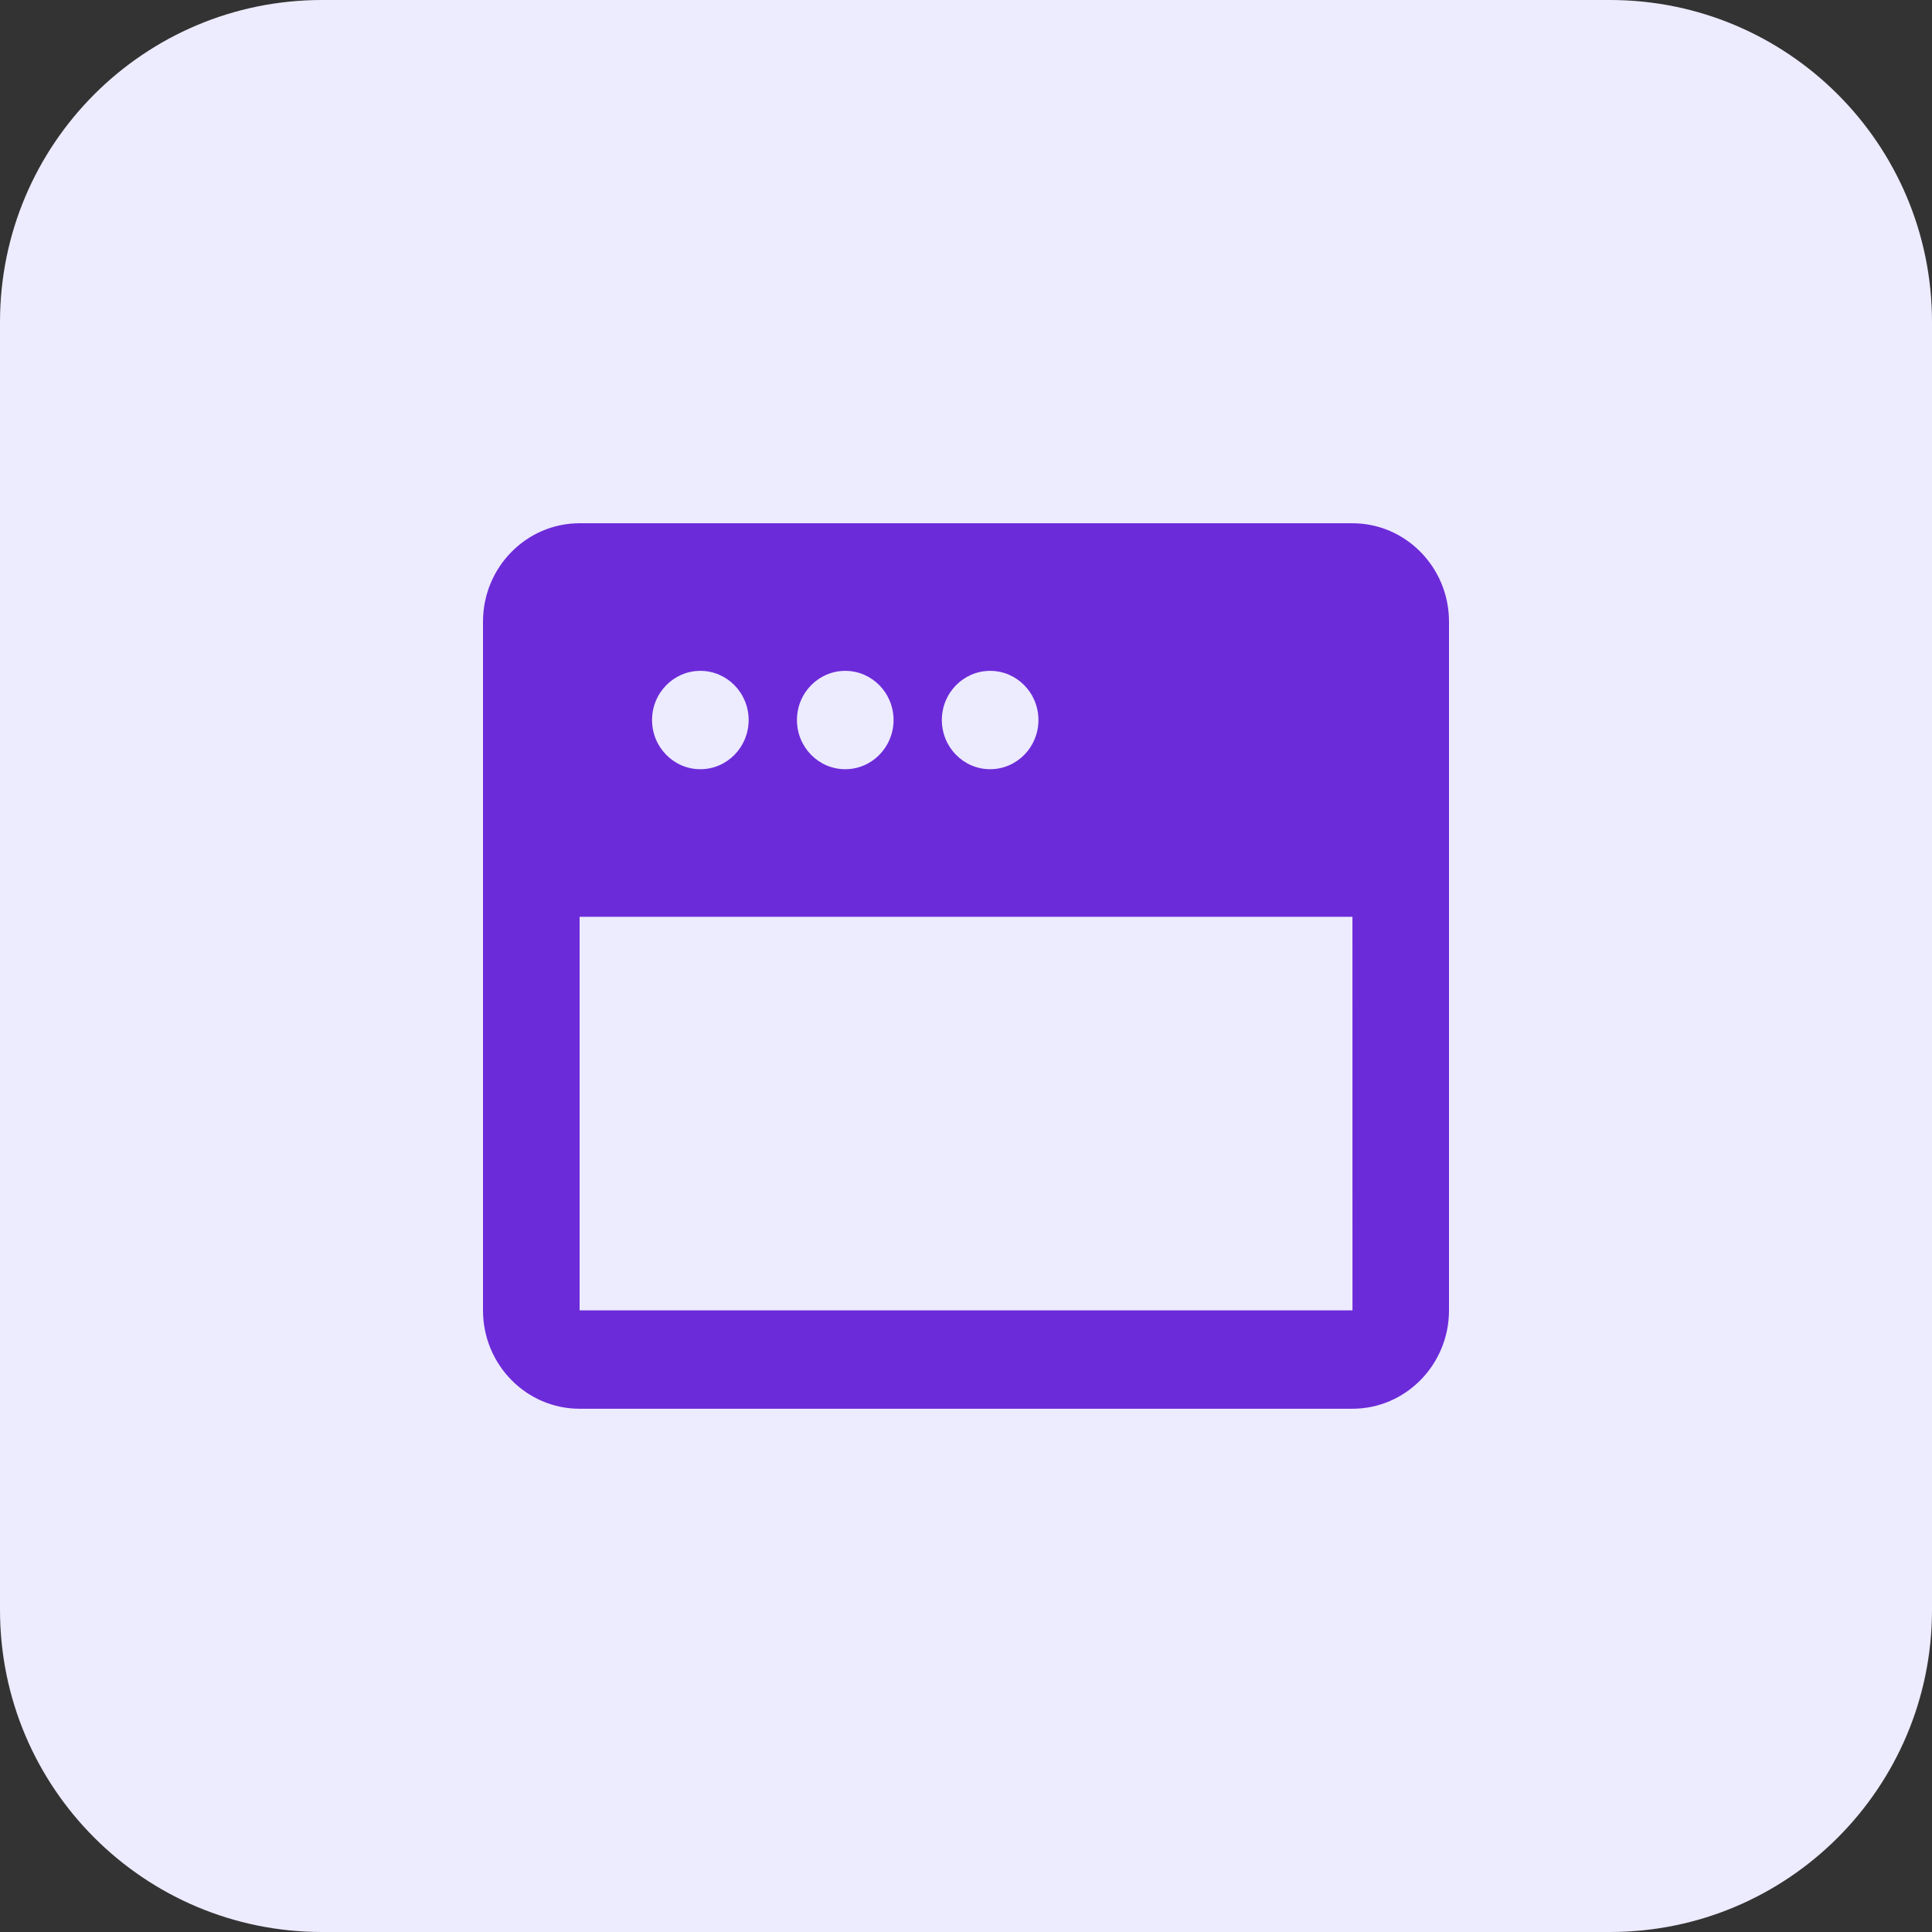 <svg width="48" height="48" viewBox="0 0 48 48" fill="none" xmlns="http://www.w3.org/2000/svg">
<rect x="0" y="0" width="48" height="48" fill="#333333" stroke="none"/>
<path d="M0 8C0 3.582 3.582 0 8 0H40C44.418 0 48 3.582 48 8V40C48 44.418 44.418 48 40 48H8C3.582 48 0 44.418 0 40V8Z" fill="#EDEBFE"/>
<path d="M33.6 13H14.4C13.076 13 12 14.096 12 15.444V32.556C12 33.904 13.076 35 14.4 35H33.6C34.924 35 36 33.904 36 32.556V15.444C36 14.096 34.924 13 33.6 13ZM24.6 16.667C25.262 16.667 25.8 17.214 25.8 17.889C25.8 18.564 25.262 19.111 24.6 19.111C23.938 19.111 23.4 18.564 23.4 17.889C23.4 17.214 23.938 16.667 24.6 16.667ZM21 16.667C21.662 16.667 22.2 17.214 22.2 17.889C22.2 18.564 21.662 19.111 21 19.111C20.338 19.111 19.8 18.564 19.8 17.889C19.8 17.214 20.338 16.667 21 16.667ZM17.4 16.667C18.062 16.667 18.6 17.214 18.6 17.889C18.6 18.564 18.062 19.111 17.4 19.111C16.738 19.111 16.2 18.564 16.2 17.889C16.2 17.214 16.738 16.667 17.4 16.667ZM14.4 32.556V22.778H33.601L33.602 32.556H14.4Z" fill="#6C2BD9"/>
</svg>
